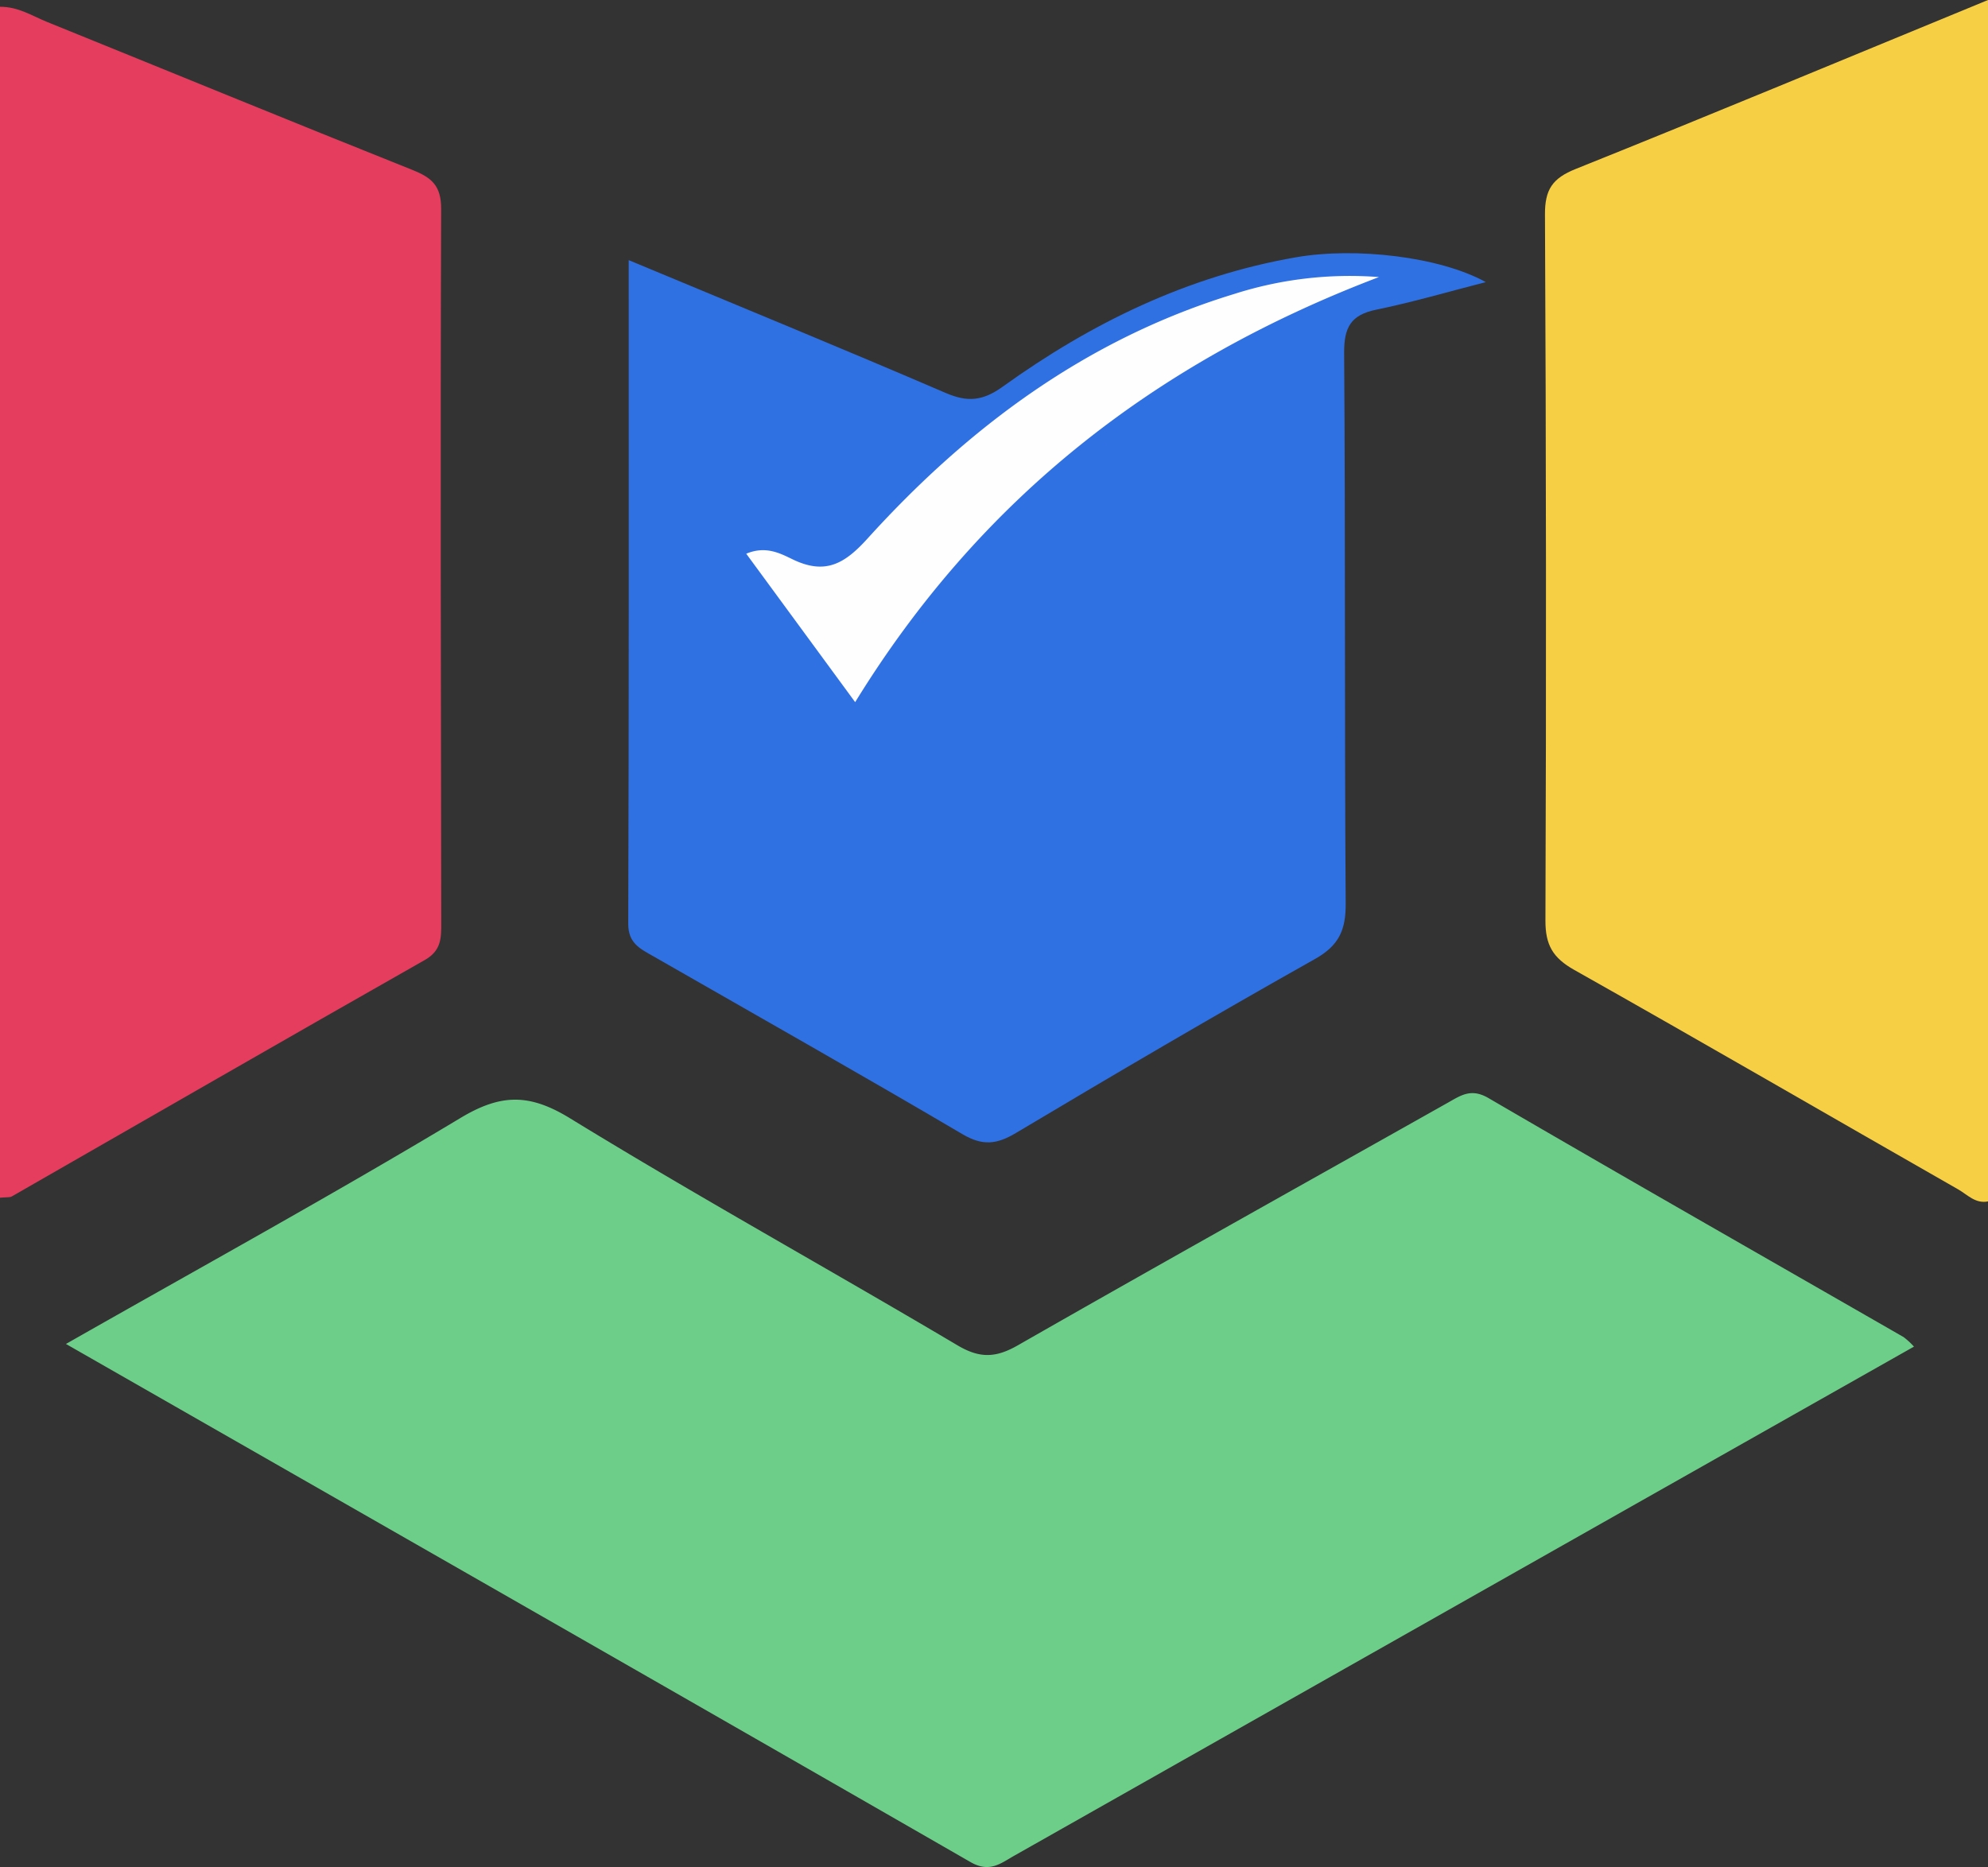 <svg id="Group_70463" data-name="Group 70463" xmlns="http://www.w3.org/2000/svg" width="512" height="480.876" viewBox="0 0 512 480.876">
  <rect x="0" y="0" width="512" height="480.876" fill="#333333" stroke="none"/>
  <path id="Path_54365" data-name="Path 54365" d="M33.117,469.685c34.8-19.8,68.581-38.358,101.579-58.188,10.453-6.282,17.787-6.344,28.244.065,32.845,20.143,66.616,38.809,99.776,58.467,5.808,3.445,9.909,3.236,15.607-.022,36.819-21.052,73.862-41.716,110.817-62.529,3.307-1.867,5.917-3.7,10.339-1.125,35.521,20.712,71.261,41.069,106.913,61.56a19.359,19.359,0,0,1,2.671,2.458c-23.16,13.1-46.048,26.044-68.931,38.988q-81.369,46.056-162.742,92.107c-3.527,1.994-6.382,4.5-11.286,1.678C188.964,558.777,111.69,514.637,33.117,469.685Z" transform="translate(-16.132 -123.531)" fill="#6dce89"/>
  <path id="Path_54366" data-name="Path 54366" d="M65.991,358.034c28.167,11.75,55,22.745,81.638,34.214,5.686,2.45,9.6,2.029,14.691-1.629,22.772-16.373,47.545-28.462,75.534-33.319,15.334-2.663,37-.174,48.87,6.394-9.639,2.468-18.827,5.183-28.18,7.094-6.611,1.355-8.345,4.565-8.3,11.194.339,47.228.069,94.465.4,141.7.048,6.829-1.673,10.843-7.9,14.349-25.886,14.557-51.507,29.6-77.015,44.809-4.961,2.958-8.575,3.384-13.775.321-26.421-15.547-53.115-30.639-79.717-45.877-3.293-1.886-6.39-3.289-6.373-8.323C66.061,472.49,65.991,416.017,65.991,358.034Z" transform="translate(95.933 -291.035)" fill="#2f70e2"/>
  <path id="Path_54367" data-name="Path 54367" d="M233.868,341.236V650.674c-3.228.661-5.322-1.751-7.659-3.084-32.989-18.836-65.838-37.915-98.931-56.559-5.461-3.08-7.415-6.394-7.389-12.69q.338-90.918-.122-181.828c-.035-6.481,1.929-9.361,7.915-11.759C162.591,370.754,197.308,356.279,233.868,341.236Z" transform="translate(278.132 -341.236)" fill="#f7cf44"/>
  <path id="Path_54368" data-name="Path 54368" d="M29.207,648.383V341.638c4.726-.023,8.275,2.346,12.063,3.879,31.36,12.7,62.645,25.564,94.066,38.106,5,1.99,7.511,4.035,7.489,10.1-.217,61.273-.065,122.549.022,183.826.009,3.88.052,7.168-4.231,9.6-35.543,20.175-70.942,40.6-106.4,60.917C31.731,648.335,31.018,648.2,29.207,648.383Z" transform="translate(-29.207 -339.891)" fill="#e53d5d"/>
  <path id="Path_54370" data-name="Path 54370" d="M235.82,358.006c-57.928,22.02-102.823,57.333-134.9,109.487L72.867,429.261c5.083-2.137,8.866-.03,12.016,1.482,8.427,4.049,13.4,1.043,19.244-5.413,26.095-28.8,56.551-51.4,94.326-62.941A97.859,97.859,0,0,1,235.82,358.006Z" transform="translate(119.322 -286.645)" fill="#fefefe"/>
</svg>